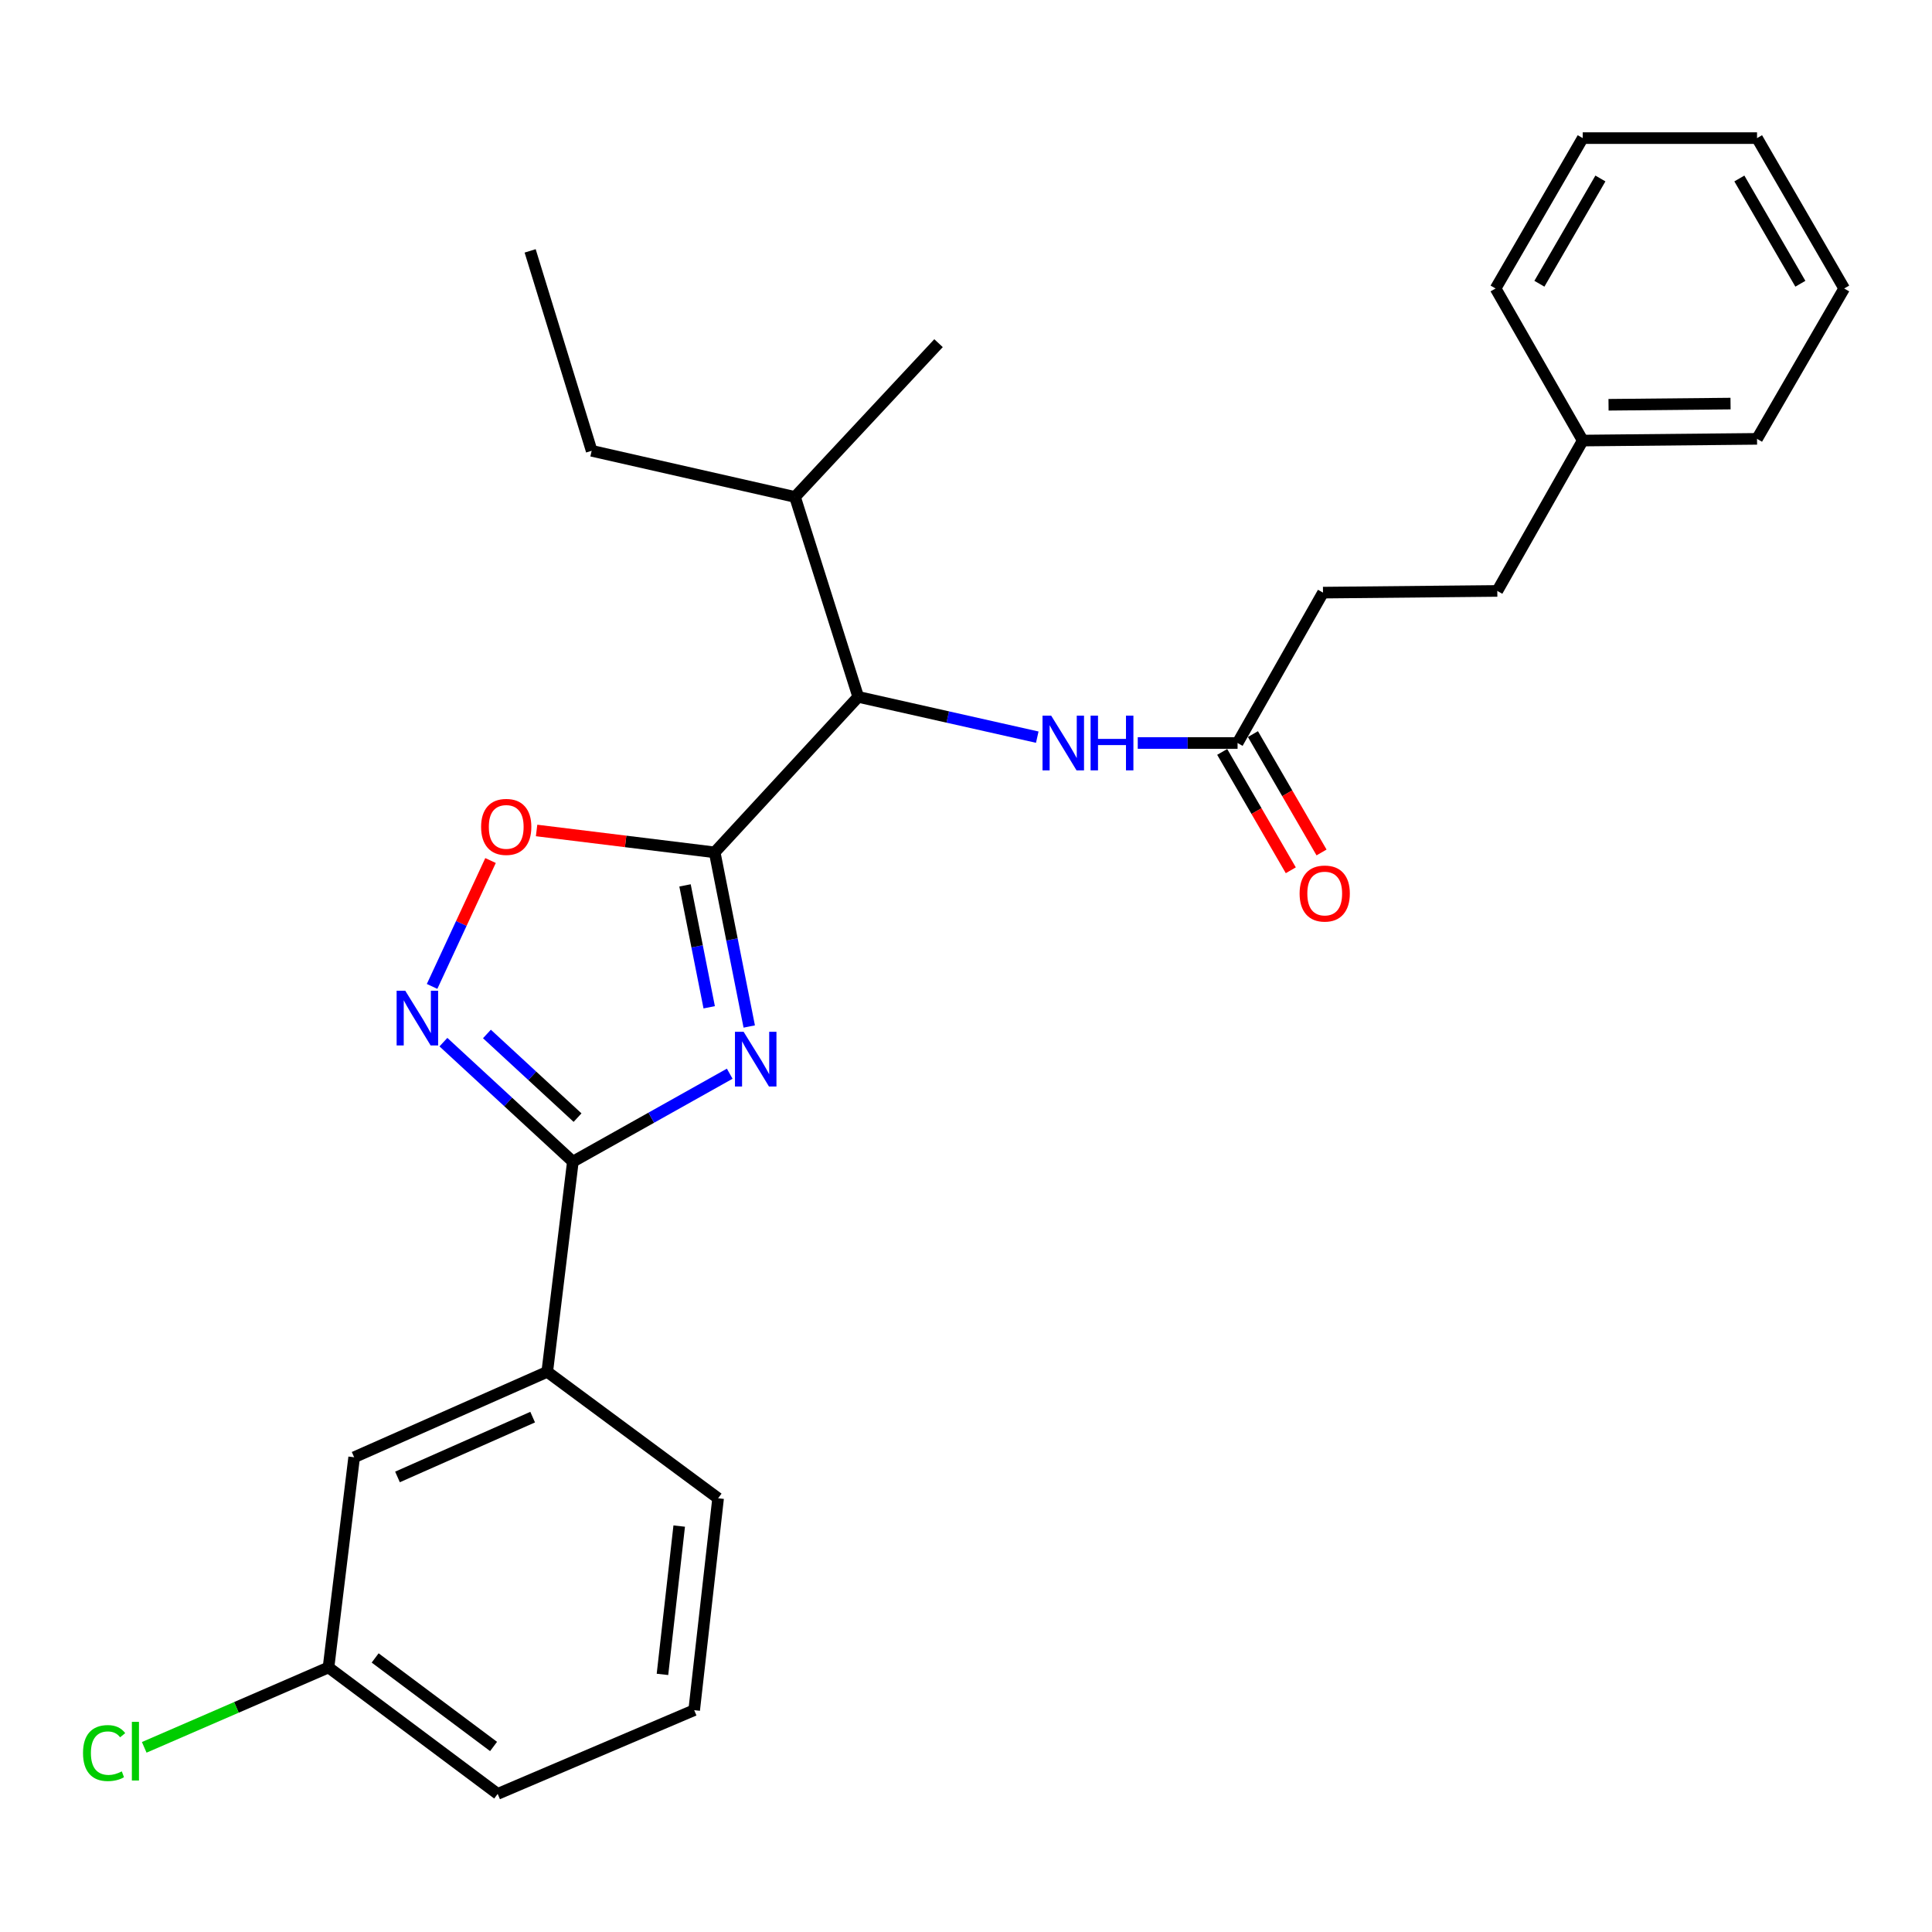 <?xml version='1.0' encoding='iso-8859-1'?>
<svg version='1.1' baseProfile='full'
              xmlns='http://www.w3.org/2000/svg'
                      xmlns:rdkit='http://www.rdkit.org/xml'
                      xmlns:xlink='http://www.w3.org/1999/xlink'
                  xml:space='preserve'
width='1000px' height='1000px' viewBox='0 0 1000 1000'>
<!-- END OF HEADER -->
<rect style='opacity:1.0;fill:#FFFFFF;stroke:none' width='1000' height='1000' x='0' y='0'> </rect>
<path class='bond-0' d='M 536.887,381.549 L 490.549,371.125' style='fill:none;fill-rule:evenodd;stroke:#0000FF;stroke-width:6px;stroke-linecap:butt;stroke-linejoin:miter;stroke-opacity:1' />
<path class='bond-0' d='M 490.549,371.125 L 444.211,360.7' style='fill:none;fill-rule:evenodd;stroke:#000000;stroke-width:6px;stroke-linecap:butt;stroke-linejoin:miter;stroke-opacity:1' />
<path class='bond-1' d='M 588.902,384.577 L 614.733,384.577' style='fill:none;fill-rule:evenodd;stroke:#0000FF;stroke-width:6px;stroke-linecap:butt;stroke-linejoin:miter;stroke-opacity:1' />
<path class='bond-1' d='M 614.733,384.577 L 640.564,384.577' style='fill:none;fill-rule:evenodd;stroke:#000000;stroke-width:6px;stroke-linecap:butt;stroke-linejoin:miter;stroke-opacity:1' />
<path class='bond-2' d='M 632.608,389.188 L 650.361,419.821' style='fill:none;fill-rule:evenodd;stroke:#000000;stroke-width:6px;stroke-linecap:butt;stroke-linejoin:miter;stroke-opacity:1' />
<path class='bond-2' d='M 650.361,419.821 L 668.114,450.453' style='fill:none;fill-rule:evenodd;stroke:#FF0000;stroke-width:6px;stroke-linecap:butt;stroke-linejoin:miter;stroke-opacity:1' />
<path class='bond-2' d='M 648.519,379.967 L 666.272,410.599' style='fill:none;fill-rule:evenodd;stroke:#000000;stroke-width:6px;stroke-linecap:butt;stroke-linejoin:miter;stroke-opacity:1' />
<path class='bond-2' d='M 666.272,410.599 L 684.025,441.231' style='fill:none;fill-rule:evenodd;stroke:#FF0000;stroke-width:6px;stroke-linecap:butt;stroke-linejoin:miter;stroke-opacity:1' />
<path class='bond-3' d='M 640.564,384.577 L 684.783,306.743' style='fill:none;fill-rule:evenodd;stroke:#000000;stroke-width:6px;stroke-linecap:butt;stroke-linejoin:miter;stroke-opacity:1' />
<path class='bond-4' d='M 296.513,601.272 L 337.107,578.51' style='fill:none;fill-rule:evenodd;stroke:#000000;stroke-width:6px;stroke-linecap:butt;stroke-linejoin:miter;stroke-opacity:1' />
<path class='bond-4' d='M 337.107,578.51 L 377.701,555.748' style='fill:none;fill-rule:evenodd;stroke:#0000FF;stroke-width:6px;stroke-linecap:butt;stroke-linejoin:miter;stroke-opacity:1' />
<path class='bond-5' d='M 296.513,601.272 L 263.012,570.344' style='fill:none;fill-rule:evenodd;stroke:#000000;stroke-width:6px;stroke-linecap:butt;stroke-linejoin:miter;stroke-opacity:1' />
<path class='bond-5' d='M 263.012,570.344 L 229.511,539.416' style='fill:none;fill-rule:evenodd;stroke:#0000FF;stroke-width:6px;stroke-linecap:butt;stroke-linejoin:miter;stroke-opacity:1' />
<path class='bond-5' d='M 298.937,578.481 L 275.487,556.831' style='fill:none;fill-rule:evenodd;stroke:#000000;stroke-width:6px;stroke-linecap:butt;stroke-linejoin:miter;stroke-opacity:1' />
<path class='bond-5' d='M 275.487,556.831 L 252.036,535.182' style='fill:none;fill-rule:evenodd;stroke:#0000FF;stroke-width:6px;stroke-linecap:butt;stroke-linejoin:miter;stroke-opacity:1' />
<path class='bond-6' d='M 296.513,601.272 L 283.251,710.053' style='fill:none;fill-rule:evenodd;stroke:#000000;stroke-width:6px;stroke-linecap:butt;stroke-linejoin:miter;stroke-opacity:1' />
<path class='bond-7' d='M 387.804,531.317 L 378.863,486.248' style='fill:none;fill-rule:evenodd;stroke:#0000FF;stroke-width:6px;stroke-linecap:butt;stroke-linejoin:miter;stroke-opacity:1' />
<path class='bond-7' d='M 378.863,486.248 L 369.923,441.18' style='fill:none;fill-rule:evenodd;stroke:#000000;stroke-width:6px;stroke-linecap:butt;stroke-linejoin:miter;stroke-opacity:1' />
<path class='bond-7' d='M 367.082,521.375 L 360.824,489.827' style='fill:none;fill-rule:evenodd;stroke:#0000FF;stroke-width:6px;stroke-linecap:butt;stroke-linejoin:miter;stroke-opacity:1' />
<path class='bond-7' d='M 360.824,489.827 L 354.566,458.279' style='fill:none;fill-rule:evenodd;stroke:#000000;stroke-width:6px;stroke-linecap:butt;stroke-linejoin:miter;stroke-opacity:1' />
<path class='bond-8' d='M 369.923,441.18 L 323.83,435.515' style='fill:none;fill-rule:evenodd;stroke:#000000;stroke-width:6px;stroke-linecap:butt;stroke-linejoin:miter;stroke-opacity:1' />
<path class='bond-8' d='M 323.83,435.515 L 277.738,429.85' style='fill:none;fill-rule:evenodd;stroke:#FF0000;stroke-width:6px;stroke-linecap:butt;stroke-linejoin:miter;stroke-opacity:1' />
<path class='bond-9' d='M 369.923,441.18 L 444.211,360.7' style='fill:none;fill-rule:evenodd;stroke:#000000;stroke-width:6px;stroke-linecap:butt;stroke-linejoin:miter;stroke-opacity:1' />
<path class='bond-10' d='M 253.9,445.409 L 238.775,477.987' style='fill:none;fill-rule:evenodd;stroke:#FF0000;stroke-width:6px;stroke-linecap:butt;stroke-linejoin:miter;stroke-opacity:1' />
<path class='bond-10' d='M 238.775,477.987 L 223.65,510.565' style='fill:none;fill-rule:evenodd;stroke:#0000FF;stroke-width:6px;stroke-linecap:butt;stroke-linejoin:miter;stroke-opacity:1' />
<path class='bond-11' d='M 283.251,710.053 L 183.307,754.283' style='fill:none;fill-rule:evenodd;stroke:#000000;stroke-width:6px;stroke-linecap:butt;stroke-linejoin:miter;stroke-opacity:1' />
<path class='bond-11' d='M 275.702,733.505 L 205.741,764.466' style='fill:none;fill-rule:evenodd;stroke:#000000;stroke-width:6px;stroke-linecap:butt;stroke-linejoin:miter;stroke-opacity:1' />
<path class='bond-12' d='M 283.251,710.053 L 371.69,775.504' style='fill:none;fill-rule:evenodd;stroke:#000000;stroke-width:6px;stroke-linecap:butt;stroke-linejoin:miter;stroke-opacity:1' />
<path class='bond-13' d='M 183.307,754.283 L 170.035,863.065' style='fill:none;fill-rule:evenodd;stroke:#000000;stroke-width:6px;stroke-linecap:butt;stroke-linejoin:miter;stroke-opacity:1' />
<path class='bond-14' d='M 170.035,863.065 L 122.345,883.746' style='fill:none;fill-rule:evenodd;stroke:#000000;stroke-width:6px;stroke-linecap:butt;stroke-linejoin:miter;stroke-opacity:1' />
<path class='bond-14' d='M 122.345,883.746 L 74.655,904.427' style='fill:none;fill-rule:evenodd;stroke:#00CC00;stroke-width:6px;stroke-linecap:butt;stroke-linejoin:miter;stroke-opacity:1' />
<path class='bond-15' d='M 170.035,863.065 L 257.596,928.516' style='fill:none;fill-rule:evenodd;stroke:#000000;stroke-width:6px;stroke-linecap:butt;stroke-linejoin:miter;stroke-opacity:1' />
<path class='bond-15' d='M 194.18,858.152 L 255.472,903.968' style='fill:none;fill-rule:evenodd;stroke:#000000;stroke-width:6px;stroke-linecap:butt;stroke-linejoin:miter;stroke-opacity:1' />
<path class='bond-16' d='M 359.307,885.175 L 371.69,775.504' style='fill:none;fill-rule:evenodd;stroke:#000000;stroke-width:6px;stroke-linecap:butt;stroke-linejoin:miter;stroke-opacity:1' />
<path class='bond-16' d='M 342.89,866.661 L 351.558,789.891' style='fill:none;fill-rule:evenodd;stroke:#000000;stroke-width:6px;stroke-linecap:butt;stroke-linejoin:miter;stroke-opacity:1' />
<path class='bond-17' d='M 359.307,885.175 L 257.596,928.516' style='fill:none;fill-rule:evenodd;stroke:#000000;stroke-width:6px;stroke-linecap:butt;stroke-linejoin:miter;stroke-opacity:1' />
<path class='bond-18' d='M 444.211,360.7 L 411.496,257.221' style='fill:none;fill-rule:evenodd;stroke:#000000;stroke-width:6px;stroke-linecap:butt;stroke-linejoin:miter;stroke-opacity:1' />
<path class='bond-19' d='M 411.496,257.221 L 306.239,233.334' style='fill:none;fill-rule:evenodd;stroke:#000000;stroke-width:6px;stroke-linecap:butt;stroke-linejoin:miter;stroke-opacity:1' />
<path class='bond-20' d='M 411.496,257.221 L 485.785,177.62' style='fill:none;fill-rule:evenodd;stroke:#000000;stroke-width:6px;stroke-linecap:butt;stroke-linejoin:miter;stroke-opacity:1' />
<path class='bond-21' d='M 306.239,233.334 L 274.403,129.855' style='fill:none;fill-rule:evenodd;stroke:#000000;stroke-width:6px;stroke-linecap:butt;stroke-linejoin:miter;stroke-opacity:1' />
<path class='bond-22' d='M 684.783,306.743 L 775,305.865' style='fill:none;fill-rule:evenodd;stroke:#000000;stroke-width:6px;stroke-linecap:butt;stroke-linejoin:miter;stroke-opacity:1' />
<path class='bond-23' d='M 775,305.865 L 819.22,228.031' style='fill:none;fill-rule:evenodd;stroke:#000000;stroke-width:6px;stroke-linecap:butt;stroke-linejoin:miter;stroke-opacity:1' />
<path class='bond-24' d='M 819.22,228.031 L 909.437,227.152' style='fill:none;fill-rule:evenodd;stroke:#000000;stroke-width:6px;stroke-linecap:butt;stroke-linejoin:miter;stroke-opacity:1' />
<path class='bond-24' d='M 832.573,209.509 L 895.725,208.894' style='fill:none;fill-rule:evenodd;stroke:#000000;stroke-width:6px;stroke-linecap:butt;stroke-linejoin:miter;stroke-opacity:1' />
<path class='bond-25' d='M 819.22,228.031 L 774.111,149.318' style='fill:none;fill-rule:evenodd;stroke:#000000;stroke-width:6px;stroke-linecap:butt;stroke-linejoin:miter;stroke-opacity:1' />
<path class='bond-26' d='M 909.437,227.152 L 954.545,149.318' style='fill:none;fill-rule:evenodd;stroke:#000000;stroke-width:6px;stroke-linecap:butt;stroke-linejoin:miter;stroke-opacity:1' />
<path class='bond-27' d='M 774.111,149.318 L 819.22,71.484' style='fill:none;fill-rule:evenodd;stroke:#000000;stroke-width:6px;stroke-linecap:butt;stroke-linejoin:miter;stroke-opacity:1' />
<path class='bond-27' d='M 796.789,146.865 L 828.365,92.381' style='fill:none;fill-rule:evenodd;stroke:#000000;stroke-width:6px;stroke-linecap:butt;stroke-linejoin:miter;stroke-opacity:1' />
<path class='bond-28' d='M 954.545,149.318 L 909.437,71.484' style='fill:none;fill-rule:evenodd;stroke:#000000;stroke-width:6px;stroke-linecap:butt;stroke-linejoin:miter;stroke-opacity:1' />
<path class='bond-28' d='M 931.867,146.865 L 900.291,92.381' style='fill:none;fill-rule:evenodd;stroke:#000000;stroke-width:6px;stroke-linecap:butt;stroke-linejoin:miter;stroke-opacity:1' />
<path class='bond-29' d='M 819.22,71.484 L 909.437,71.484' style='fill:none;fill-rule:evenodd;stroke:#000000;stroke-width:6px;stroke-linecap:butt;stroke-linejoin:miter;stroke-opacity:1' />
<path  class='atom-0' d='M 544.087 370.417
L 553.367 385.417
Q 554.287 386.897, 555.767 389.577
Q 557.247 392.257, 557.327 392.417
L 557.327 370.417
L 561.087 370.417
L 561.087 398.737
L 557.207 398.737
L 547.247 382.337
Q 546.087 380.417, 544.847 378.217
Q 543.647 376.017, 543.287 375.337
L 543.287 398.737
L 539.607 398.737
L 539.607 370.417
L 544.087 370.417
' fill='#0000FF'/>
<path  class='atom-0' d='M 564.487 370.417
L 568.327 370.417
L 568.327 382.457
L 582.807 382.457
L 582.807 370.417
L 586.647 370.417
L 586.647 398.737
L 582.807 398.737
L 582.807 385.657
L 568.327 385.657
L 568.327 398.737
L 564.487 398.737
L 564.487 370.417
' fill='#0000FF'/>
<path  class='atom-3' d='M 384.894 534.044
L 394.174 549.044
Q 395.094 550.524, 396.574 553.204
Q 398.054 555.884, 398.134 556.044
L 398.134 534.044
L 401.894 534.044
L 401.894 562.364
L 398.014 562.364
L 388.054 545.964
Q 386.894 544.044, 385.654 541.844
Q 384.454 539.644, 384.094 538.964
L 384.094 562.364
L 380.414 562.364
L 380.414 534.044
L 384.894 534.044
' fill='#0000FF'/>
<path  class='atom-5' d='M 249.02 427.998
Q 249.02 421.198, 252.38 417.398
Q 255.74 413.598, 262.02 413.598
Q 268.3 413.598, 271.66 417.398
Q 275.02 421.198, 275.02 427.998
Q 275.02 434.878, 271.62 438.798
Q 268.22 442.678, 262.02 442.678
Q 255.78 442.678, 252.38 438.798
Q 249.02 434.918, 249.02 427.998
M 262.02 439.478
Q 266.34 439.478, 268.66 436.598
Q 271.02 433.678, 271.02 427.998
Q 271.02 422.438, 268.66 419.638
Q 266.34 416.798, 262.02 416.798
Q 257.7 416.798, 255.34 419.598
Q 253.02 422.398, 253.02 427.998
Q 253.02 433.718, 255.34 436.598
Q 257.7 439.478, 262.02 439.478
' fill='#FF0000'/>
<path  class='atom-6' d='M 209.773 512.813
L 219.053 527.813
Q 219.973 529.293, 221.453 531.973
Q 222.933 534.653, 223.013 534.813
L 223.013 512.813
L 226.773 512.813
L 226.773 541.133
L 222.893 541.133
L 212.933 524.733
Q 211.773 522.813, 210.533 520.613
Q 209.333 518.413, 208.973 517.733
L 208.973 541.133
L 205.293 541.133
L 205.293 512.813
L 209.773 512.813
' fill='#0000FF'/>
<path  class='atom-10' d='M 42.971 907.386
Q 42.971 900.346, 46.251 896.666
Q 49.571 892.946, 55.851 892.946
Q 61.691 892.946, 64.811 897.066
L 62.171 899.226
Q 59.891 896.226, 55.851 896.226
Q 51.571 896.226, 49.291 899.106
Q 47.051 901.946, 47.051 907.386
Q 47.051 912.986, 49.371 915.866
Q 51.731 918.746, 56.291 918.746
Q 59.411 918.746, 63.051 916.866
L 64.171 919.866
Q 62.691 920.826, 60.451 921.386
Q 58.211 921.946, 55.731 921.946
Q 49.571 921.946, 46.251 918.186
Q 42.971 914.426, 42.971 907.386
' fill='#00CC00'/>
<path  class='atom-10' d='M 68.251 891.226
L 71.931 891.226
L 71.931 921.586
L 68.251 921.586
L 68.251 891.226
' fill='#00CC00'/>
<path  class='atom-19' d='M 672.672 462.491
Q 672.672 455.691, 676.032 451.891
Q 679.392 448.091, 685.672 448.091
Q 691.952 448.091, 695.312 451.891
Q 698.672 455.691, 698.672 462.491
Q 698.672 469.371, 695.272 473.291
Q 691.872 477.171, 685.672 477.171
Q 679.432 477.171, 676.032 473.291
Q 672.672 469.411, 672.672 462.491
M 685.672 473.971
Q 689.992 473.971, 692.312 471.091
Q 694.672 468.171, 694.672 462.491
Q 694.672 456.931, 692.312 454.131
Q 689.992 451.291, 685.672 451.291
Q 681.352 451.291, 678.992 454.091
Q 676.672 456.891, 676.672 462.491
Q 676.672 468.211, 678.992 471.091
Q 681.352 473.971, 685.672 473.971
' fill='#FF0000'/>
</svg>
